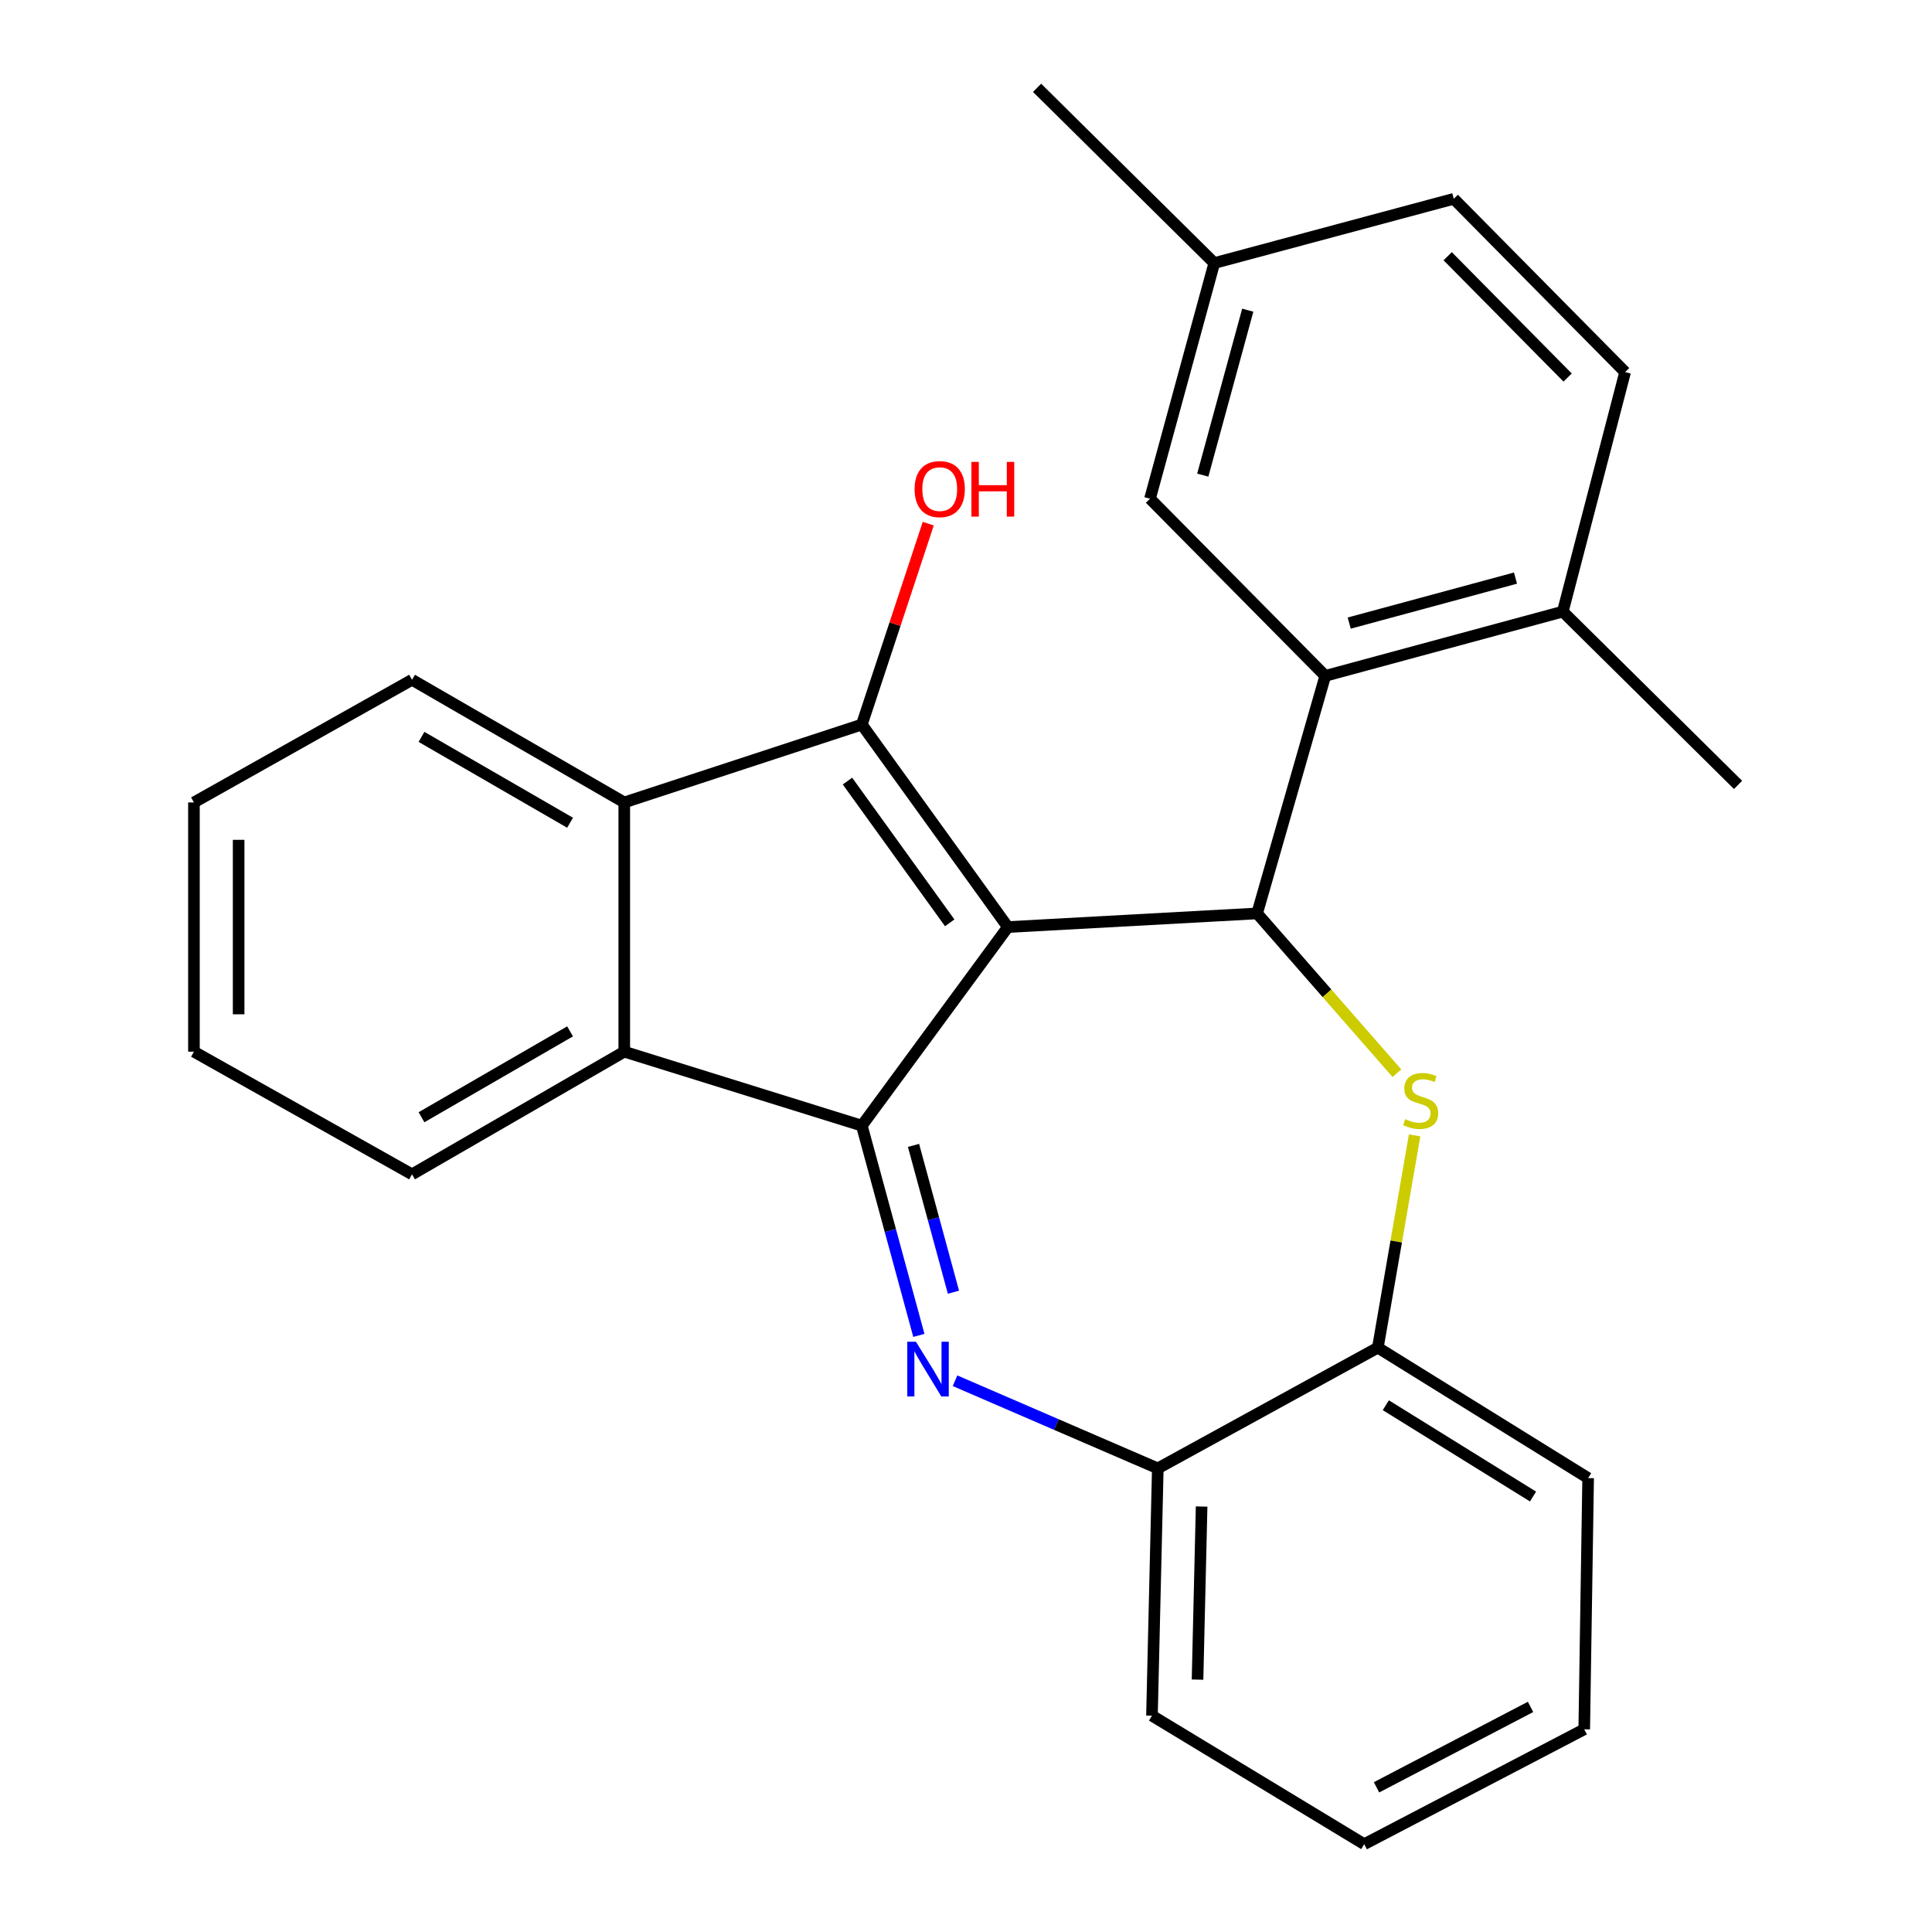 <?xml version='1.0' encoding='iso-8859-1'?>
<svg version='1.1' baseProfile='full'
              xmlns='http://www.w3.org/2000/svg'
                      xmlns:rdkit='http://www.rdkit.org/xml'
                      xmlns:xlink='http://www.w3.org/1999/xlink'
                  xml:space='preserve'
width='1000px' height='1000px' viewBox='0 0 1000 1000'>
<!-- END OF HEADER -->
<rect style='opacity:1.0;fill:#FFFFFF;stroke:none' width='1000' height='1000' x='0' y='0'> </rect>
<path class='bond-0' d='M 521.673,479.844 L 446.076,582.641' style='fill:none;fill-rule:evenodd;stroke:#000000;stroke-width:6px;stroke-linecap:butt;stroke-linejoin:miter;stroke-opacity:1' />
<path class='bond-1' d='M 521.673,479.844 L 446.076,375.029' style='fill:none;fill-rule:evenodd;stroke:#000000;stroke-width:6px;stroke-linecap:butt;stroke-linejoin:miter;stroke-opacity:1' />
<path class='bond-1' d='M 491.567,477.657 L 438.649,404.286' style='fill:none;fill-rule:evenodd;stroke:#000000;stroke-width:6px;stroke-linecap:butt;stroke-linejoin:miter;stroke-opacity:1' />
<path class='bond-2' d='M 521.673,479.844 L 650.68,472.787' style='fill:none;fill-rule:evenodd;stroke:#000000;stroke-width:6px;stroke-linecap:butt;stroke-linejoin:miter;stroke-opacity:1' />
<path class='bond-3' d='M 446.076,582.641 L 460.841,636.922' style='fill:none;fill-rule:evenodd;stroke:#000000;stroke-width:6px;stroke-linecap:butt;stroke-linejoin:miter;stroke-opacity:1' />
<path class='bond-3' d='M 460.841,636.922 L 475.606,691.203' style='fill:none;fill-rule:evenodd;stroke:#0000FF;stroke-width:6px;stroke-linecap:butt;stroke-linejoin:miter;stroke-opacity:1' />
<path class='bond-3' d='M 472.832,592.852 L 483.168,630.849' style='fill:none;fill-rule:evenodd;stroke:#000000;stroke-width:6px;stroke-linecap:butt;stroke-linejoin:miter;stroke-opacity:1' />
<path class='bond-3' d='M 483.168,630.849 L 493.503,668.846' style='fill:none;fill-rule:evenodd;stroke:#0000FF;stroke-width:6px;stroke-linecap:butt;stroke-linejoin:miter;stroke-opacity:1' />
<path class='bond-6' d='M 446.076,582.641 L 323.123,544.348' style='fill:none;fill-rule:evenodd;stroke:#000000;stroke-width:6px;stroke-linecap:butt;stroke-linejoin:miter;stroke-opacity:1' />
<path class='bond-5' d='M 446.076,375.029 L 323.123,415.341' style='fill:none;fill-rule:evenodd;stroke:#000000;stroke-width:6px;stroke-linecap:butt;stroke-linejoin:miter;stroke-opacity:1' />
<path class='bond-12' d='M 446.076,375.029 L 463.267,323.04' style='fill:none;fill-rule:evenodd;stroke:#000000;stroke-width:6px;stroke-linecap:butt;stroke-linejoin:miter;stroke-opacity:1' />
<path class='bond-12' d='M 463.267,323.04 L 480.458,271.05' style='fill:none;fill-rule:evenodd;stroke:#FF0000;stroke-width:6px;stroke-linecap:butt;stroke-linejoin:miter;stroke-opacity:1' />
<path class='bond-4' d='M 650.68,472.787 L 686.862,514.139' style='fill:none;fill-rule:evenodd;stroke:#000000;stroke-width:6px;stroke-linecap:butt;stroke-linejoin:miter;stroke-opacity:1' />
<path class='bond-4' d='M 686.862,514.139 L 723.045,555.492' style='fill:none;fill-rule:evenodd;stroke:#CCCC00;stroke-width:6px;stroke-linecap:butt;stroke-linejoin:miter;stroke-opacity:1' />
<path class='bond-7' d='M 650.68,472.787 L 685.952,349.835' style='fill:none;fill-rule:evenodd;stroke:#000000;stroke-width:6px;stroke-linecap:butt;stroke-linejoin:miter;stroke-opacity:1' />
<path class='bond-8' d='M 494.325,714.67 L 546.8,737.351' style='fill:none;fill-rule:evenodd;stroke:#0000FF;stroke-width:6px;stroke-linecap:butt;stroke-linejoin:miter;stroke-opacity:1' />
<path class='bond-8' d='M 546.8,737.351 L 599.275,760.032' style='fill:none;fill-rule:evenodd;stroke:#000000;stroke-width:6px;stroke-linecap:butt;stroke-linejoin:miter;stroke-opacity:1' />
<path class='bond-9' d='M 732.199,587.67 L 722.682,642.609' style='fill:none;fill-rule:evenodd;stroke:#CCCC00;stroke-width:6px;stroke-linecap:butt;stroke-linejoin:miter;stroke-opacity:1' />
<path class='bond-9' d='M 722.682,642.609 L 713.165,697.547' style='fill:none;fill-rule:evenodd;stroke:#000000;stroke-width:6px;stroke-linecap:butt;stroke-linejoin:miter;stroke-opacity:1' />
<path class='bond-16' d='M 323.123,415.341 L 213.269,351.853' style='fill:none;fill-rule:evenodd;stroke:#000000;stroke-width:6px;stroke-linecap:butt;stroke-linejoin:miter;stroke-opacity:1' />
<path class='bond-16' d='M 295.067,425.851 L 218.169,381.409' style='fill:none;fill-rule:evenodd;stroke:#000000;stroke-width:6px;stroke-linecap:butt;stroke-linejoin:miter;stroke-opacity:1' />
<path class='bond-26' d='M 323.123,415.341 L 323.123,544.348' style='fill:none;fill-rule:evenodd;stroke:#000000;stroke-width:6px;stroke-linecap:butt;stroke-linejoin:miter;stroke-opacity:1' />
<path class='bond-17' d='M 323.123,544.348 L 213.269,607.836' style='fill:none;fill-rule:evenodd;stroke:#000000;stroke-width:6px;stroke-linecap:butt;stroke-linejoin:miter;stroke-opacity:1' />
<path class='bond-17' d='M 295.067,533.838 L 218.169,578.28' style='fill:none;fill-rule:evenodd;stroke:#000000;stroke-width:6px;stroke-linecap:butt;stroke-linejoin:miter;stroke-opacity:1' />
<path class='bond-10' d='M 685.952,349.835 L 808.905,316.567' style='fill:none;fill-rule:evenodd;stroke:#000000;stroke-width:6px;stroke-linecap:butt;stroke-linejoin:miter;stroke-opacity:1' />
<path class='bond-10' d='M 698.352,322.51 L 784.419,299.223' style='fill:none;fill-rule:evenodd;stroke:#000000;stroke-width:6px;stroke-linecap:butt;stroke-linejoin:miter;stroke-opacity:1' />
<path class='bond-11' d='M 685.952,349.835 L 595.238,258.131' style='fill:none;fill-rule:evenodd;stroke:#000000;stroke-width:6px;stroke-linecap:butt;stroke-linejoin:miter;stroke-opacity:1' />
<path class='bond-18' d='M 599.275,760.032 L 596.254,888.024' style='fill:none;fill-rule:evenodd;stroke:#000000;stroke-width:6px;stroke-linecap:butt;stroke-linejoin:miter;stroke-opacity:1' />
<path class='bond-18' d='M 621.953,779.777 L 619.839,869.371' style='fill:none;fill-rule:evenodd;stroke:#000000;stroke-width:6px;stroke-linecap:butt;stroke-linejoin:miter;stroke-opacity:1' />
<path class='bond-27' d='M 599.275,760.032 L 713.165,697.547' style='fill:none;fill-rule:evenodd;stroke:#000000;stroke-width:6px;stroke-linecap:butt;stroke-linejoin:miter;stroke-opacity:1' />
<path class='bond-19' d='M 713.165,697.547 L 822.016,765.071' style='fill:none;fill-rule:evenodd;stroke:#000000;stroke-width:6px;stroke-linecap:butt;stroke-linejoin:miter;stroke-opacity:1' />
<path class='bond-19' d='M 717.296,727.338 L 793.492,774.605' style='fill:none;fill-rule:evenodd;stroke:#000000;stroke-width:6px;stroke-linecap:butt;stroke-linejoin:miter;stroke-opacity:1' />
<path class='bond-13' d='M 808.905,316.567 L 841.157,192.599' style='fill:none;fill-rule:evenodd;stroke:#000000;stroke-width:6px;stroke-linecap:butt;stroke-linejoin:miter;stroke-opacity:1' />
<path class='bond-20' d='M 808.905,316.567 L 899.618,406.266' style='fill:none;fill-rule:evenodd;stroke:#000000;stroke-width:6px;stroke-linecap:butt;stroke-linejoin:miter;stroke-opacity:1' />
<path class='bond-14' d='M 595.238,258.131 L 628.506,136.168' style='fill:none;fill-rule:evenodd;stroke:#000000;stroke-width:6px;stroke-linecap:butt;stroke-linejoin:miter;stroke-opacity:1' />
<path class='bond-14' d='M 622.551,245.925 L 645.838,160.551' style='fill:none;fill-rule:evenodd;stroke:#000000;stroke-width:6px;stroke-linecap:butt;stroke-linejoin:miter;stroke-opacity:1' />
<path class='bond-29' d='M 841.157,192.599 L 752.474,102.901' style='fill:none;fill-rule:evenodd;stroke:#000000;stroke-width:6px;stroke-linecap:butt;stroke-linejoin:miter;stroke-opacity:1' />
<path class='bond-29' d='M 811.4,195.412 L 749.322,132.623' style='fill:none;fill-rule:evenodd;stroke:#000000;stroke-width:6px;stroke-linecap:butt;stroke-linejoin:miter;stroke-opacity:1' />
<path class='bond-15' d='M 628.506,136.168 L 752.474,102.901' style='fill:none;fill-rule:evenodd;stroke:#000000;stroke-width:6px;stroke-linecap:butt;stroke-linejoin:miter;stroke-opacity:1' />
<path class='bond-21' d='M 628.506,136.168 L 536.789,45.455' style='fill:none;fill-rule:evenodd;stroke:#000000;stroke-width:6px;stroke-linecap:butt;stroke-linejoin:miter;stroke-opacity:1' />
<path class='bond-23' d='M 213.269,351.853 L 100.382,415.341' style='fill:none;fill-rule:evenodd;stroke:#000000;stroke-width:6px;stroke-linecap:butt;stroke-linejoin:miter;stroke-opacity:1' />
<path class='bond-22' d='M 213.269,607.836 L 100.382,544.348' style='fill:none;fill-rule:evenodd;stroke:#000000;stroke-width:6px;stroke-linecap:butt;stroke-linejoin:miter;stroke-opacity:1' />
<path class='bond-25' d='M 596.254,888.024 L 706.108,954.545' style='fill:none;fill-rule:evenodd;stroke:#000000;stroke-width:6px;stroke-linecap:butt;stroke-linejoin:miter;stroke-opacity:1' />
<path class='bond-24' d='M 822.016,765.071 L 819.998,895.081' style='fill:none;fill-rule:evenodd;stroke:#000000;stroke-width:6px;stroke-linecap:butt;stroke-linejoin:miter;stroke-opacity:1' />
<path class='bond-28' d='M 100.382,544.348 L 100.382,415.341' style='fill:none;fill-rule:evenodd;stroke:#000000;stroke-width:6px;stroke-linecap:butt;stroke-linejoin:miter;stroke-opacity:1' />
<path class='bond-28' d='M 123.519,524.997 L 123.519,434.692' style='fill:none;fill-rule:evenodd;stroke:#000000;stroke-width:6px;stroke-linecap:butt;stroke-linejoin:miter;stroke-opacity:1' />
<path class='bond-30' d='M 819.998,895.081 L 706.108,954.545' style='fill:none;fill-rule:evenodd;stroke:#000000;stroke-width:6px;stroke-linecap:butt;stroke-linejoin:miter;stroke-opacity:1' />
<path class='bond-30' d='M 792.206,883.49 L 712.482,925.115' style='fill:none;fill-rule:evenodd;stroke:#000000;stroke-width:6px;stroke-linecap:butt;stroke-linejoin:miter;stroke-opacity:1' />
<path  class='atom-4' d='M 474.086 694.467
L 483.366 709.467
Q 484.286 710.947, 485.766 713.627
Q 487.246 716.307, 487.326 716.467
L 487.326 694.467
L 491.086 694.467
L 491.086 722.787
L 487.206 722.787
L 477.246 706.387
Q 476.086 704.467, 474.846 702.267
Q 473.646 700.067, 473.286 699.387
L 473.286 722.787
L 469.606 722.787
L 469.606 694.467
L 474.086 694.467
' fill='#0000FF'/>
<path  class='atom-5' d='M 727.339 579.262
Q 727.659 579.382, 728.979 579.942
Q 730.299 580.502, 731.739 580.862
Q 733.219 581.182, 734.659 581.182
Q 737.339 581.182, 738.899 579.902
Q 740.459 578.582, 740.459 576.302
Q 740.459 574.742, 739.659 573.782
Q 738.899 572.822, 737.699 572.302
Q 736.499 571.782, 734.499 571.182
Q 731.979 570.422, 730.459 569.702
Q 728.979 568.982, 727.899 567.462
Q 726.859 565.942, 726.859 563.382
Q 726.859 559.822, 729.259 557.622
Q 731.699 555.422, 736.499 555.422
Q 739.779 555.422, 743.499 556.982
L 742.579 560.062
Q 739.179 558.662, 736.619 558.662
Q 733.859 558.662, 732.339 559.822
Q 730.819 560.942, 730.859 562.902
Q 730.859 564.422, 731.619 565.342
Q 732.419 566.262, 733.539 566.782
Q 734.699 567.302, 736.619 567.902
Q 739.179 568.702, 740.699 569.502
Q 742.219 570.302, 743.299 571.942
Q 744.419 573.542, 744.419 576.302
Q 744.419 580.222, 741.779 582.342
Q 739.179 584.422, 734.819 584.422
Q 732.299 584.422, 730.379 583.862
Q 728.499 583.342, 726.259 582.422
L 727.339 579.262
' fill='#CCCC00'/>
<path  class='atom-13' d='M 473.4 253.159
Q 473.4 246.359, 476.76 242.559
Q 480.12 238.759, 486.4 238.759
Q 492.68 238.759, 496.04 242.559
Q 499.4 246.359, 499.4 253.159
Q 499.4 260.039, 496 263.959
Q 492.6 267.839, 486.4 267.839
Q 480.16 267.839, 476.76 263.959
Q 473.4 260.079, 473.4 253.159
M 486.4 264.639
Q 490.72 264.639, 493.04 261.759
Q 495.4 258.839, 495.4 253.159
Q 495.4 247.599, 493.04 244.799
Q 490.72 241.959, 486.4 241.959
Q 482.08 241.959, 479.72 244.759
Q 477.4 247.559, 477.4 253.159
Q 477.4 258.879, 479.72 261.759
Q 482.08 264.639, 486.4 264.639
' fill='#FF0000'/>
<path  class='atom-13' d='M 502.8 239.079
L 506.64 239.079
L 506.64 251.119
L 521.12 251.119
L 521.12 239.079
L 524.96 239.079
L 524.96 267.399
L 521.12 267.399
L 521.12 254.319
L 506.64 254.319
L 506.64 267.399
L 502.8 267.399
L 502.8 239.079
' fill='#FF0000'/>
</svg>
